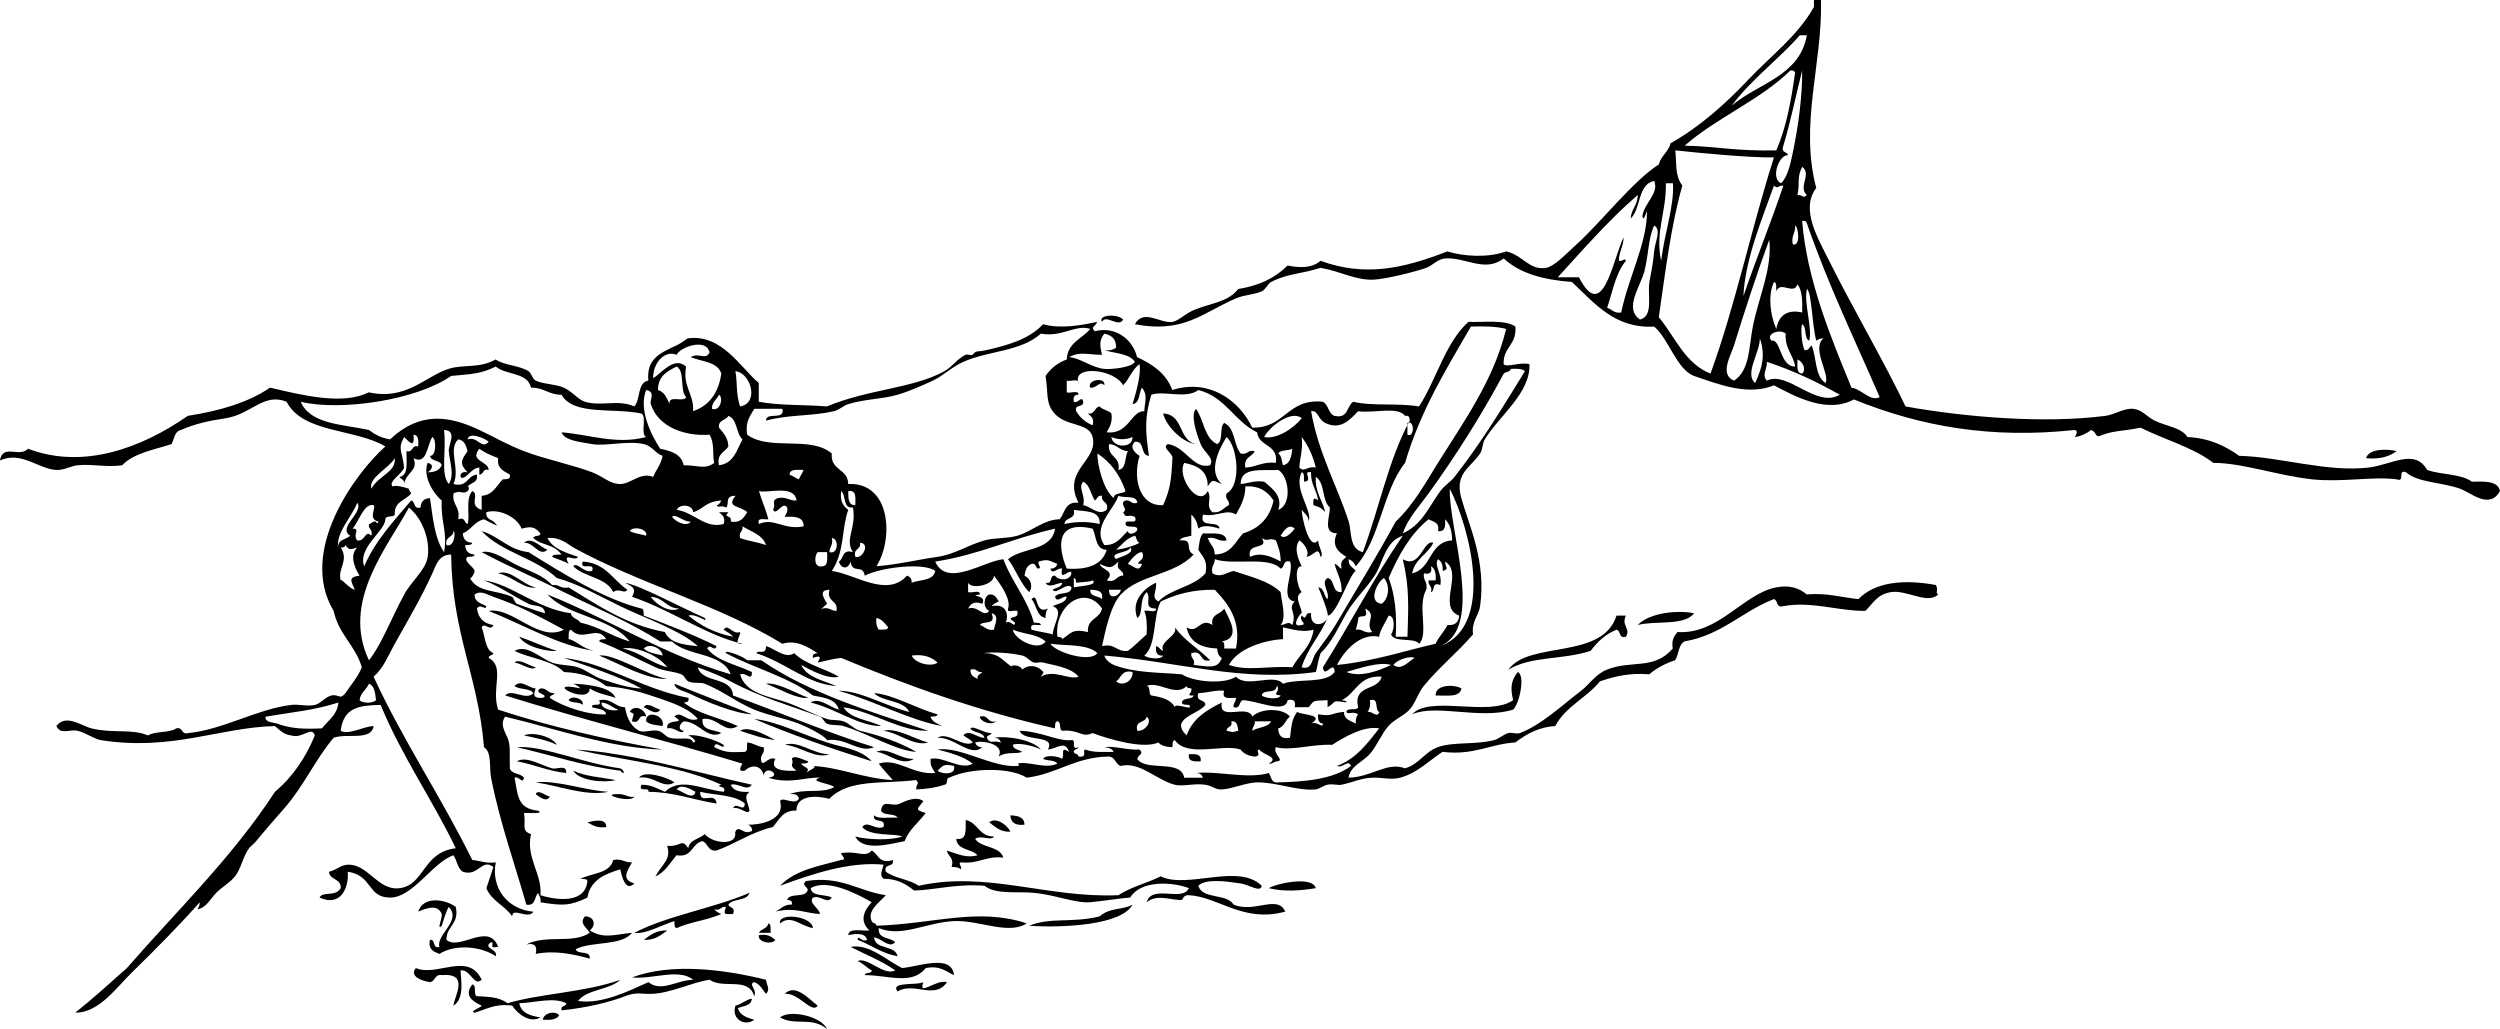 <?xml version="1.0" encoding="UTF-8" standalone="no"?>
<!-- Generator: Adobe Illustrator 13.0.2, SVG Export Plug-In . SVG Version: 6.00 Build 14948)  -->
<svg xmlns:rdf="http://www.w3.org/1999/02/22-rdf-syntax-ns#" xmlns="http://www.w3.org/2000/svg" xmlns:cc="http://web.resource.org/cc/" xmlns:xlink="http://www.w3.org/1999/xlink" xmlns:dc="http://purl.org/dc/elements/1.1/" xmlns:svg="http://www.w3.org/2000/svg" xmlns:inkscape="http://www.inkscape.org/namespaces/inkscape" xmlns:sodipodi="http://sodipodi.sourceforge.net/DTD/sodipodi-0.dtd" xmlns:ns1="http://sozi.baierouge.fr" id="Layer_1" style="enable-background:new 0 0 401.192 165.153" xml:space="preserve" viewBox="0 0 401.192 165.153" version="1.1" y="0px" x="0px">
<g>
	<path style="clip-rule:evenodd;fill-rule:evenodd" d="m177.22 61.838c-0.796-0.831-1.114 0.484-2.262 0.377-0.6-1.296 2.52-1.79 2.26-0.377z"/>
	<path style="clip-rule:evenodd;fill-rule:evenodd" d="m384.6 72.396c-1.147 0.863-2.683 1.339-4.901 1.131 0.45-1.62 3.61-1.482 4.9-1.131z"/>
	<path style="clip-rule:evenodd;fill-rule:evenodd" d="m87.855 88.232c-1.344 1.197-2.225-1.277-3.771-1.131 1.225-1.077 2.725 0.778 3.771 1.131z"/>
	<path style="clip-rule:evenodd;fill-rule:evenodd" d="m165.53 96.151c1.186-1.283 0.423 2.571 2.64 1.508-0.293 0.336-0.405 0.852-0.377 1.509-1.5-0.257-1.41-2.104-2.26-3.017z"/>
	<path style="clip-rule:evenodd;fill-rule:evenodd" d="m271.86 98.413c-1.572 2.073-6.155 1.135-9.05 1.886 2-2.042 6.49-2.401 9.05-1.887z"/>
	<path style="clip-rule:evenodd;fill-rule:evenodd" d="m260.92 98.79c-0.8 1.645 0.842 2.065 0 3.394-1.21 0.331-0.781-0.978-1.508-1.131-1.789 0.725-3.079 1.949-4.147 3.394-4.724 1.515-9.515 0.793-13.197 3.017 3.281-4.692 15.079-1.506 17.345-8.673 0.52 0.003 1.02 0.003 1.52 0.003z"/>
	<path style="clip-rule:evenodd;fill-rule:evenodd" d="m243.58 107.84c1.244 0.619 0.219 5.151-0.754 6.033-5.199 1.656-12.311-0.942-16.214 0.754 2.841-3.133 12.308 0.467 16.214-2.263-0.51-2.07-0.29-3.22 0.75-4.52z"/>
	<path style="clip-rule:evenodd;fill-rule:evenodd" d="m122.92 109.72c1.787-0.271 4.762 1.517 6.787 2.262-1.79 0.28-4.76-1.51-6.79-2.26z"/>
	<path style="clip-rule:evenodd;fill-rule:evenodd" d="m234.53 110.48c-0.251 1.509-2.426 1.094-4.148 1.131-0.1-1.77 2.98-1.83 4.15-1.13z"/>
	<path style="clip-rule:evenodd;fill-rule:evenodd" d="m91.249 112.36c0.387-0.841 2.524-0.298 2.262 0.755-0.482-0.52-1.781-0.23-2.262-0.76z"/>
	<path style="clip-rule:evenodd;fill-rule:evenodd" d="m103.31 113.5c0.526-0.98 1.952 0.275 2.64 0.377-0.62 1.07-2.04-0.19-2.64-0.38z"/>
	<path style="clip-rule:evenodd;fill-rule:evenodd" d="m103.69 115c-1.492-0.486-0.77 1.241-2.262 0.754 0.047-0.943 0.72-1.18-0.377-1.508 0.65-1.25 2.45-0.5 2.64 0.76z"/>
	<path style="clip-rule:evenodd;fill-rule:evenodd" d="m106.33 116.51c-0.985-0.147-2.069-0.194-2.64-0.755-0.19-1.92 3.15-1 2.64 0.75z"/>
	<path style="clip-rule:evenodd;fill-rule:evenodd" d="m157.23 115c1.504-0.373 1.136 1.127 2.64 0.754-0.98 0.79-2.64-0.1-2.64-0.75z"/>
	<path style="clip-rule:evenodd;fill-rule:evenodd" d="m141.77 117.27c2.071-0.556 4.954 1.325 7.165 1.885-2.2 0.68-4.73-1.56-7.17-1.89z"/>
	<path style="clip-rule:evenodd;fill-rule:evenodd" d="m140.64 120.66c1.757-0.866 3.813 1.206 6.033 1.131-2.14 1.25-4.07-0.94-6.03-1.13z"/>
	<path style="clip-rule:evenodd;fill-rule:evenodd" d="m190.79 121.04c1.08-0.074 2.058-0.047 1.885 1.131-1.08 0.07-2.06 0.04-1.89-1.13z"/>
	<path style="clip-rule:evenodd;fill-rule:evenodd" d="m82.953 122.17c1.552-0.908 3.878 0.662 5.656 1.132 0.794 0.209 2.34-0.71 2.263 0.754-2.952-0.31-5.138-1.39-7.919-1.88z"/>
	<path style="clip-rule:evenodd;fill-rule:evenodd" d="m92.002 123.68c1.848 0.917 4.481 1.049 6.787 1.508-1.747 0.48-5.912 0.13-6.787-1.51z"/>
	<path style="clip-rule:evenodd;fill-rule:evenodd" d="m108.22 125.56c-1.794 1.152-3.334-1.18-5.656-0.754 0.73-1.26 4.59-0.07 5.66 0.75z"/>
	<path style="clip-rule:evenodd;fill-rule:evenodd" d="m85.97 125.56c3.327-0.433 7.764 1.283 11.689 1.509-3.668 0.77-8.033-1.01-11.689-1.51z"/>
	<path style="clip-rule:evenodd;fill-rule:evenodd" d="m85.97 127.45c0.319-0.889 1.654 0.313 2.262 0.377-0.525 1.09-1.861-0.11-2.262-0.38z"/>
	<path style="clip-rule:evenodd;fill-rule:evenodd" d="m101.81 127.82c-0.488 1.174-6.179-0.537-2.262-0.377 0.762 0.04 1.672 0.67 2.262 0.38z"/>
	<path style="clip-rule:evenodd;fill-rule:evenodd" d="m162.14 130.84c1.19 0.066 2.249 0.265 2.263 1.508-1.41 0.15-2.21-0.3-2.26-1.51z"/>
	<path style="clip-rule:evenodd;fill-rule:evenodd" d="m94.265 131.97c0.803-0.203 3.112-0.793 3.017 0.754-1.476 0.22-2.19-0.32-3.017-0.75z"/>
	<path style="clip-rule:evenodd;fill-rule:evenodd" d="m158.74 131.97c1.093-0.945 3.007 0.496 3.394 1.509-1.68 0.05-2.43-0.83-3.39-1.51z"/>
	<path style="clip-rule:evenodd;fill-rule:evenodd" d="m143.28 138c0.283 1.288-1.532 0.479-1.131 1.885 1.426 1.088 3.812 1.216 5.279 2.263 10.885-2.44 20.716 2.021 32.05 1.509 1.963-1.306 4.594-1.942 6.787-3.017 4.27 2.078 12.486-2.186 16.214 1.508-0.186 1.165-2.021-0.177-3.394-0.377-2.41-0.352-5.62-0.799-6.787 0.377 0.664 2.228 4.597 1.185 5.656 3.017 3.393 1.429 7.071-1.672 8.295 1.131-6.789 1.841-10.664-2.368-15.459-2.639-0.952-0.055-0.964 0.738-1.131 0.754-1.615 0.151-3.834-1.054-5.656 0.377 0.872-2.933 5.76 0.02 6.787-2.263-2.788-1.047-7.749-1.263-9.427 1.509-1.534 0.104-4.34 0.564-6.41 0.754-2.305 0.211-5.688-1.216-9.049-1.509-2.94-0.256-6.093 0.302-7.918-1.131-4.536-0.368-8.249 0.731-11.312 0.754-1.251-1.011-2.644-1.88-4.902-1.885-0.738-0.705-0.116-1.381 0-2.263-5.427-0.528-11.497 1.508-16.59 3.394 2.483-2.624 6.514-3.211 9.803-4.147 1.335-0.042-0.801-1.247 0.377-1.131 2.134-0.343 3.499 0.822 4.524-0.378 1.11 0.55 1.09 2.21 3.39 1.53z"/>
	<path style="clip-rule:evenodd;fill-rule:evenodd" d="m211.15 142.53c-2.203 0.369-5.031 0.633-7.542 0 1.33-0.8 7.05-1.99 7.54 0z"/>
	<path style="clip-rule:evenodd;fill-rule:evenodd" d="m120.28 143.28c-0.399 1.361-2.669 0.851-3.394 1.886 0.162 0.592 1.186 0.322 0.754 1.508-1.517 0.074-1.544 0.047-1.131-1.131-0.909-0.154-0.82 0.688-1.885 0.377 0.276 0.353 0.686 0.571 1.131 0.754-2.159 0.983-5.022 1.262-7.164 2.263-0.442-0.061-0.318-0.688-0.377-1.131-1.974 0.614-4.741 2.195-6.41 1.885 5.47-2.83 12.69-3.91 18.48-6.42z"/>
	<path style="clip-rule:evenodd;fill-rule:evenodd" d="m123.3 148.18c0.512 0.116 0.312 0.944 0.377 1.508h-1.885c0.33-0.66 1.38-0.62 1.5-1.51z"/>
	<path style="clip-rule:evenodd;fill-rule:evenodd" d="m107.08 149.32c-1.021 0.739-1.947 1.572-3.771 1.509 1.03-0.75 1.95-1.58 3.77-1.51z"/>
	<path style="clip-rule:evenodd;fill-rule:evenodd" d="m121.79 150.07c1.376-0.244 2.008 0.255 2.639 0.755-0.48 0.82-2.9 0.42-2.64-0.75z"/>
	<path style="clip-rule:evenodd;fill-rule:evenodd" d="m131.22 161.38c-0.918 1.427-3.05-2.142-5.279-1.886 1.68-1.78 3.97 0.94 5.28 1.89z"/>
	<path style="clip-rule:evenodd;fill-rule:evenodd" d="m120.66 160.25c-0.088 1.169-1.337 1.177-2.262 1.509 0.331 1.177 1.461 1.555 2.639 1.885-1.402 1.132-3.737-0.019-3.016-2.262 1.04-0.22 1.58-0.94 2.64-1.13z"/>
	<path style="clip-rule:evenodd;fill-rule:evenodd" d="m89.74 162.89c-0.364 0.768-1.448 0.814-2.639 0.754 0.155-1.02 1.793-1.55 2.639-0.75z"/>
	<path style="clip-rule:evenodd;fill-rule:evenodd" d="m132.72 165.15c-2.453-2.082-5.165-0.462-7.541-1.886 1.66-1.33 6.76-0.1 7.54 1.89z"/>
	<path style="clip-rule:evenodd;fill-rule:evenodd" d="m291.09 0h1.131c0.287 10.136-3.488 19.899-0.754 30.165-2.613 3.409 0.281 8.089 2.263 12.066 3.623 7.271 8.75 16.019 12.065 23 9.724 1.731 22.241 2.766 32.051 1.508 1.498-0.192 3.118-1.309 4.524-1.131 1.479 0.187 2.13 1.264 3.394 1.885 1.873 0.921 4.301 1.109 5.279 2.639 3.587 0.183 6.082 1.459 8.295 3.017 6.563 0.158 14.012 2.656 20.738 1.885 3.724-0.427 7.408-3.151 9.427 0.377 2.208 0.809 5.439 0.593 7.164 1.885 2.045-0.034 4.187-0.165 4.524 1.508-1.678 3.033-4.643 0.257-6.41-0.377-2.916-1.046-6.792-0.968-8.672-2.639-1.435-0.555-0.074 1.686-1.509 1.131-3.843-0.502-8.842 0.52-13.574 0-5.581-0.613-11.159-2.638-15.836-2.639-3.277-2.504-7.84-3.724-11.689-5.656-2.643 0.577-3.893 0.406-6.032 1.131-1.415 0.74-0.822-0.356-1.886-0.754-0.727 0.53-1.517 0.996-2.64 1.131 0.262-0.304 0.587-1.033 0-1.131-13.298 1.438-24.629-0.507-35.443-4.902-4.25 2.341-9.408-0.447-12.82-2.263-4.127 1.704-8.811-0.121-12.819-1.508-2.752-0.952-4.149-6.104-6.41-7.918-6.35 0.342-9.562-3.767-13.197-7.164-4.575-0.327-8.411-1.393-10.935-3.771-3.065 2.331-6.088-0.239-9.427 0-1.193 0.085-1.979 1.135-3.017 1.508-1.837 0.66-6.447 1.775-8.295 1.886-3.033 0.182-5.327-1.323-8.673-1.886-2.864 0.951-5.31 0.902-7.918 2.263-0.557 0.29-0.87 1.223-1.508 1.508-1.22 0.545-2.804 0.547-4.148 1.131-5.454 2.37-8.374 5.636-16.213 4.148 1.421-2.546 4.062-0.07 6.033-0.377 0.929-0.145 2.077-1.322 3.394-1.886 2.599-1.112 5.463-1.22 7.165-3.394 3.369-0.527 5.984-1.808 7.918-3.771 2.049 0.422 3.959 0.418 5.278-0.754 7.138 2.601 13.247 1.263 20.361-1.508 2.78 0.869 6.702 1.016 9.427 0 2.667 0.566 3.701 3.096 6.41 2.639 1.335-0.225 3.146-2.175 4.901-3.771 4.022-3.653 9.104-10.228 13.197-12.82 0.349-1.411 1.538-1.981 1.885-3.394 4.729-2.678 8.819-6.342 12.443-10.181 3.57-3.781 7.944-7.037 10.558-11.689 0.01-0.373 0.01-0.75 0.01-1.127zm-2.26 5.656c-3.467 3.95-7.777 7.054-10.936 11.312 4.173-3.62 10.899-4.686 12.066-11.312h-1.13zm-0.76 6.033c-0.083-0.294-0.315-0.438-0.754-0.377-4.897 4.78-11.81 7.546-16.968 12.066 4.825 0.075 8.084 0.902 14.705 0.754 1.57-3.581 2.39-7.91 3.01-12.443zm-1.88 11.689c-0.433 1.186 0.592 0.916 0.754 1.508-1.539-0.032-2.813 3.802-1.131 4.525 1.064-0.982 1.519-3.17 1.885-4.902 0.919-4.34 1.548-9.257 1.509-13.197-1.02 4.015-1.85 8.209-3.02 12.066zm-17.35 0.754c0.278 2.325-0.128 3.85 1.131 5.656-1.828 6.467-2.726 13.865-3.771 21.115 2.632 3.15 4.154 7.409 8.295 9.049 3.999-10.958 6.562-23.352 10.181-34.689-4.04 0.04-11.57-0.677-15.84-1.131zm19.61 7.164c1.029-0.034 0.76 0.628 1.509 0-1.488-1.327 0.87-3.334-0.754-4.525-0.89 1.706-0.34 2.697-0.76 4.525zm-23-2.262c-2.7 0.567-2.068 4.468-3.771 6.033 0.09-1.544 1.144-2.124 1.131-3.771-4.649 4.022-8.678 8.667-12.82 13.197h3.394c3.824 7.507 5.402-2.735 7.164-6.41-0.001 1.507-0.753 2.263-0.754 3.771 0.648 0.148 0.967-0.56 1.131 0-1.621 1.897-2.127 4.911-3.017 7.541 0.789 0.217 1.077 0.935 2.263 0.754 1.089-5.448 4.104-10.978 4.147-16.214-0.195 0.146-0.558 1.832-0.754 0.754 0.27-2.082 2.74-3.675 1.89-5.655zm1.13 12.82c0.448-4.105 2.145-8.877 1.886-12.443h-1.132c0.08 4.781-1.75 7.718-0.76 12.443zm18.1-12.066c-1.922 5.368-4.656 11.933-4.901 17.722 2.046-5.999 4.39-11.698 6.41-17.722-1.03-0.034-0.76 0.628-1.51 0zm12.44 32.427c1.655 0.23 3.053 2.303 4.524 1.508-3.993-9.203-8.302-18.092-11.688-27.902-0.083-0.293-0.316-0.438-0.754-0.377 0.73 9.335 4.62 18.756 7.92 26.771zm-33.18-18.853c-0.642 2.592-3.416 6.116-0.754 7.918 2.223-0.569 1.151-3.932 1.508-6.033 0.26-1.525 0.583-2.844 0.755-4.902 0.125-1.503 1.228-3.534 0-4.148-0.94 2.032-0.88 4.578-1.52 7.165zm23.76-4.148c1.292 0.383 0.898-2.833 0.377-3.017 0.08 1.215-0.67 1.596-0.38 3.017zm-9.43 16.214c-0.474 1.538-2.404 4.681 0 5.656 2.562-1.633 2.389-5.489 3.017-8.672 0.942-4.777 3.147-9.294 2.64-13.951-1.9 5.177-4.05 11.739-5.66 16.967zm6.79-2.639c0.372-2.28 1.894-3.175 4.148-2.639 0.045-1.805 0.024-3.544-0.755-4.525-0.631 1.81-2.741-0.658-3.394 1.131-0.063-0.564 0.135-1.392-0.377-1.508-1.01 2.054-0.6 5.425 0.37 7.541zm5.28 1.885c-0.888-0.369-0.338-2.176-1.131-2.639-0.272 0.547-0.098 3.167 0.377 4.147 0.741 0.113 0.747-0.509 1.131-0.754 0.842 1.924 0.498 5.033 2.263 6.033 0.644-1.594-2.282-5.443-0.377-7.164-0.52-0.016-0.828 0.178-1.132 0.377-0.677-2.405-0.739-7.875-1.508-8.295-0.52 2.26 0.91 6.21 0.38 8.295zm-3.77-1.131c-1.035-0.886-3.343 0.135-2.263 1.131 1.479-0.339 1.323 4.201 3.771 4.148-0.3-1.968-1.69-2.838-1.51-5.279zm-4.91 7.918c1.161-2.491 1.672-4.494 0.755-7.164 0.04 2.247-2.52 5.679-0.76 7.164zm1.89-3.394c0.062 1.164-0.891 2.131 0 3.017 3.301-1.668 7.921 4.501 11.688 2.262-3.61-2.044-7.44-3.874-11.69-5.279zm5.66 1.886c0.716-0.71 0.045-1.959-0.755-2.262 0 0.999-0.22 2.22 0.75 2.262z"/>
	<path style="clip-rule:evenodd;fill-rule:evenodd" d="m180.24 51.28c-0.698 1.393-2.774-0.937-3.394 0.377-0.73-1.149 2.49-1.359 3.39-0.377z"/>
	<path style="clip-rule:evenodd;fill-rule:evenodd" d="m118.02 133.48c0.465-1.146 1.296 0.408 2.262 0 0.923-0.042 0.08-1.247-0.377-1.132 1.854 0.062 6.139-0.608 5.279-3.771 0.314-0.856 2.316 0.751 3.017-0.377-0.091-0.663-0.649-0.859-1.508-0.754 2.559-0.977 5.258-0.037 7.164-1.131-0.396-0.575-4.318-0.912-2.262-1.509-2.159-0.154-4.875 1.09-8.295 0 2.337-0.251-0.4-2.241-0.754-0.377-0.339-1.61-1.889-1.846-3.017-0.754-1.254 0.26-0.607-0.779-0.377-1.132-12.553-3.785-25.636-7.042-38.083-10.935 1.022-1.202 3.346 0.92 4.525-0.377-0.546-0.837-2.245-0.521-3.017-1.131 0.974-1.192 2.363 0.377 3.394 0.377-0.386 1.061-0.428 1.606 1.131 1.508 1.224-0.564-1.705-0.674-0.377-1.508 1.104-0.099 1.159 0.853 2.263 0.754-0.093 0.409-0.75 0.256-0.754 0.754 2.195 1.491 6.41 2.835 9.05 2.64-0.218-0.913-1.424-0.839-2.263-1.131-0.149-0.904 1.717 0.209 1.131-1.132 2.115-0.354 2.425 1.095 4.147 1.132 0.188 1.122 0.661 2.96 2.263 3.771 0.735 0.372 2.004-0.194 3.016 0 0.786 0.15 1.188 0.943 1.885 1.131 1.575 0.424 3.433-0.36 3.771 0.754 0.896-0.11-0.419-1.02-0.754-1.131 1.16-0.269 4.345 0.675 5.656 1.509 0.162 1.058-1.405-0.945-1.508 0.377 1.957 1.051 3.146 0.769 4.901 0.754 0.512-0.117 0.313-0.944 0.377-1.509 1.068 0.063 1.571 0.691 2.639 0.755 0.273 1.153-0.65 1.108-0.377 2.262 0.343 0.912 1.113-0.854 2.262-0.377-1.02 1.811 1.395 2.001 3.394 1.886-1.404-1.015-0.291-0.928-0.754-1.886 0.308-0.763 1.988 0.239 2.639 0.377-0.061 0.442-0.688 0.318-1.131 0.377 0.333 0.665 1.673 0.623 0.754 1.509 0.247-0.335 2.473-1.148 0.754-1.132 4.238 0.051 8.579 2.05 13.197 2.263-0.757-0.877-1.567-1.701-2.262-2.64 3.004-0.987 5.448 1.838 9.049 1.509-0.894-1.542-0.637-1.148-0.754-2.263 1.964-0.53 4.921 1.916 6.787 0.754-1.479-1.16-3.55-1.729-5.656-2.262 3.655-0.551 8.917 2.967 12.82 2.639 0.431-0.036 0.207-0.406 0-0.377 1.774-0.472 4.456 0.949 6.41 0-0.381-0.624-1.602-0.409-2.263-0.754 0.324-0.778 2.625-0.397 3.017 0 0.473-0.598-0.394-2.143 1.131-1.131-0.641-1.925-1.971-0.499-3.394-0.377 1.351-2.477-4.008-1.184-4.525-3.017 3.635 0.147 6.093 1.732 8.295 1.508 0.904-0.149-0.209 1.718 1.131 1.132-0.093 0.409-0.75 0.256-0.754 0.754 0.093 0.409 0.75 0.256 0.754 0.754 1.621 0.179 0.482-1.015 1.131-1.131 1.132 0.502 2.885 0.383 4.525 0.377-0.248-0.506-0.806-0.702-1.508-0.754 1.489-0.266 3.686 0.502 5.656 0.377 0.757 0.769-0.167 0.739-0.377 1.508 1.427 2.093 7.042-0.003 7.542 3.017h3.016c-0.165-0.464-0.482-0.774-1.131-0.754 3.356-0.384 8.326 1.007 11.688 0 0.379 0.501 0.357 1.403 1.131 1.508 4.813-0.088 9.263-0.54 12.066-2.64-0.465-1.145-1.297 0.409-2.263 0 3.11-1.162 4.907-3.639 6.787-6.032-2.362-0.472-5.645 1.39-7.541 2.64-3.2-0.154-6.561 1.018-9.05 0.377-0.478 1.149 1.289 1.92 0.377 2.262-0.676-0.048-0.795 0.462-1.508 0.377 1.845-1.031-0.967-1.39-1.508-2.262-0.786 0.11 0.56 1.02-0.754 1.131-1.023-0.108-1.777-0.485-2.262-1.131-2.801-0.976-8.507 1.368-10.558-1.509-0.442 0.062-0.318 0.688-0.377 1.132-0.965-0.04-1.797-0.214-2.262-0.755-2.385 1.098-7.846-0.496-10.558-1.508-1.792 0.827-2.062-0.615-4.902-0.377-0.522-0.231-0.057-1.452-0.754-1.509-0.442 0.062-0.318 0.688-0.377 1.132-12.406-2.802-23.578-6.839-34.312-11.312-1.36 0.148-2.528 0.488-3.771 0.755 0.594-0.998 0.42-1.172-0.754-0.755-0.139-0.641 0.294-0.711 0.754-0.754-1.552-1-3.467-2.216-5.656-1.508-10.121-6.231-23.034-9.646-33.559-15.46-0.644-0.355-2.116-1.763-4.147-1.508 0.881 1.758 2.956 2.323 4.902 3.017-0.449 0.87-2.555-0.963-1.508 1.131-0.75-0.507-1.795-0.719-2.64-1.131 0.117-0.512 0.944-0.313 1.508-0.377-1.399-1.821-2.991-1.308-4.524-2.64 0.085-0.543 1.125-0.132 1.131-0.754-0.857-1.021-1.457-1.178-3.016-0.755-0.714-1.874-3.661-3.276-5.656-2.639-0.159 1.291 1.129 1.133 1.508 1.885 0.919 0.756-1.399-0.535-1.885-0.754-1.539 0.347-2.065 1.705-3.394 2.263 0.046 0.959 0.549 1.462 1.508 1.508-0.061 0.442-0.688 0.318-1.131 0.377 0.046 0.96 0.549 1.462 1.508 1.509-0.061 0.441-0.688 0.317-1.131 0.377-0.842 0.669 1.078 1.621 1.131 2.262 0.031 0.368-0.622 1.37-0.754 1.132 1.313 2.366 3.934 1.827 6.787 3.017 0.13 0.054 0.492 1.044 0.754 1.131 1.498 0.499 2.927 1.084 4.525 1.508-0.154-1.459-1.735-1.058-2.64-1.508-2.375-1.182-4.675-2.827-7.164-3.771 4.343 0.561 8.493 4.577 13.951 5.278 0.12 0.886 1.167 0.845 1.508 1.509 3.012 0.633 5.075 2.215 7.918 3.017-3.01-3.903-9.875-3.952-13.197-7.542 10.048 4.029 18.537 9.618 29.411 12.82-1.335-3.566-6.96-2.844-9.426-5.278h-1.885c-4.853-3.11-10.334-5.368-15.459-7.919-4.466-2.222-8.779-4.061-13.197-6.41 1.78-0.45 4.165 1.408 6.033 2.263 1.858 0.85 3.906 1.504 5.279 3.017 1.19-0.185 1.332 0.68 2.64 0.377 4.69 2.852 9.114 5.969 15.459 7.164 0.76 1.754 2.968 2.06 5.279 2.263-2.72-2.502-8.265-4.402-12.443-6.41-3.433-1.649-6.568-3.53-10.181-4.524-3.361-3.176-8.938-4.135-12.066-7.541 2.797 0.847 4.272 3.018 7.541 3.393 5.411 3.389 12.072 7.535 18.099 9.05 0.442 0.061 0.318 0.688 0.377 1.131 3.989 1.541 8.004 3.057 11.689 4.902-0.37 1.057-1.006-0.548-1.508 0.377 1.599 2.046 4.708 2.581 7.164 3.771 0.055 1.665-0.923-0.035-1.885 0.377 0.831 3.11 4.825 3.563 7.541 4.525 2.152 0.761 4.342 1.949 6.41 2.639 0.807 0.27 1.72 0.074 2.64 0.377 0.829 0.273 1.8 1.307 2.639 1.509 3.255 0.785 6.358 1.839 9.049 3.394-3.158-0.164-7.444-2.827-11.688-4.147-0.785-0.245-1.914-0.055-2.64-0.378-0.485-0.215-0.638-0.949-1.131-1.131-4.883-1.797-9.698-3.144-14.329-5.655-1.478-0.803-3.09-1.46-5.279-2.263 0.728 2.666 5.418 1.369 5.656 4.524 7.568 2.739 14.797 5.815 22.624 8.296-2.421 1.031-4.437-1.591-7.541-1.132-0.408-0.764-3.287-2.159-4.524-2.64-2.328-0.902-4.778-1.285-7.165-2.262-2.696-1.104-5.152-3.039-7.918-4.147-0.738-0.296-1.793 0.023-2.64-0.377-0.502-0.238-0.624-0.934-1.131-1.132-1.441-0.562-2.648-0.445-4.147-1.131-2.594-1.188-6.239-3.104-9.049-4.147 0.061-0.442 0.688-0.318 1.131-0.377-1.467-2.359-3.746 0.57-5.656-1.509-0.512 0.117-0.312 0.944-0.377 1.509 1.121 0.151 2.203 1.546 4.147 1.885-5.562-0.724-11.554-4.281-16.968-6.41 3.906-0.656 7.934 5.069 12.066 3.017-3.341-1.81-7.098-3.854-11.312-5.278-1.044-0.354-1.975-1.103-3.017-0.378-0.027 1.284 1.109 1.405 1.885 1.886-0.105 0.792-1.007-0.546-1.508 0.377 0.223 1.537 1.102 2.417 2.64 2.64-0.461 1.149-1.439-0.552-1.885 0.377 0.593 1.418 0.494 3.528 1.885 4.147-0.093 0.41-0.75 0.256-0.754 0.754 2.672 1.456 0.373 4.832 1.508 8.296 8.223 2.712 17.128 4.741 26.395 6.41-8.448-0.226-17.233-3.38-25.263-5.279-0.85 1.178-0.114 2.247 0.377 3.394 0.542 1.265 0.292 2.49 0.377 4.902 0.267 0.99 1.77 0.744 2.263 1.508-0.248 1.129-0.806-0.36-1.508 0 0.534 2.569 0.343 4.978 3.771 5.279 1.153 0.583-1.635 0.332-2.262 0.377 0.368 1.966-0.508 2.833 1.131 3.394-0.87 3.769 1.834 6.422 1.508 9.804 2.944 0.904 7.215 1.237 7.542-2.263-0.061-0.442-0.688-0.318-1.131-0.377 1.838-0.928 4.722-0.809 5.279-3.017 1.421-0.29 1.802 0.46 3.017 0.377-0.754 1.34-1.8 2.769 0.377 3.394-1.448 1.423-2.037-1.212-2.262-2.263-2.533 0.735-4.803 1.733-5.279 4.525-2.75 1.332-3.955 1.34-7.542 0.754 0.16-0.788-0.258-0.999-0.377-1.509-0.611 0.646-0.351 2.164-1.885 1.886-1.713-6.081-4.236-13.098-5.656-20.361-0.323-1.653 0.15-4.096-1.131-4.901-0.964-11.525-5.125-18.186-5.279-30.919-1.943 0.044-2.312 1.441-3.017 3.017-1.608 3.596-3.931 7.565-6.033 11.312-1.076 1.916-1.738 3.812-3.394 5.278 4.767 10.316 10.857 19.308 15.836 29.411 1.277 0.105 2.165 0.6 3.771 0.377-0.808 4.119 1.907 7.573 6.033 7.918-0.788 1.354-3.395-0.825-3.394 0.755-1.154-1.737-3.325-2.457-4.148-4.525 0.37-1.138 0.77-2.246 1.131-3.394-1.871-1.477-2.405 1.604-4.902 0.754-0.867-0.516-0.936-1.828-1.508-2.639-3.225 1.007-6.514 6.816-10.181 6.787-3.698-0.03-2.79-3.589-6.787-4.148 0.208 2.465-1.046 5.715-4.524 4.148 0.491-1.072 2.558-0.066 3.394-1.509 0.109-1.618-1.777-1.239-1.885-2.64 1.11-0.201 1.85-1.085 3.016-1.131 3.285-0.13 4.794 4.188 8.295 3.771 4.08-0.487 3.652-5.763 9.049-6.41-3.805-7.884-8.647-14.73-12.066-23-3.48 0.065-5.946 0.405-6.41 4.147 1.258 0.74 3.577-0.686 5.279-0.754-0.324 2.441-4.432 1.099-6.41 1.885-2.925 3.432-4.784 7.747-7.918 11.312-1.327 1.51-2.988 3.405-4.524 5.279-0.414 0.505-0.896 0.809-1.131 1.131-1.012 1.388-1.229 3.204-2.262 4.525-0.73 0.934-2.167 1.767-3.017 2.639-0.944 0.969-1.589 2.398-3.017 2.64 0.2-0.303 0.394-0.612 0.377-1.131-3.217 3.642-6.994 7.463-10.935 11.312-2.412 2.355-5.246 6.447-9.049 6.41 2.869-2.284 5.566-4.74 8.295-7.164 8.07-9.274 16.922-17.768 23.755-28.279 2.805-2.349 4.896-5.411 6.41-9.05-0.538-1.602-1.96 0.576-3.771 0-1.243-0.14-1.884-0.881-2.639-1.508-8.809 0.203-16.567 4.052-27.903 2.262-1.157-0.183-2.379-1.185-3.771-1.508-1.245-0.289-2.687 0.725-3.394-0.754 1.507-2.016 4.022-0.029 5.656 0.377 3.41 0.847 6.435 0.005 9.05 1.131 1.146-0.739 3.41-0.36 4.524-1.131 1.161-0.281 0.725 1.035 1.885 0.754 5.639-0.542 11.163-3.898 16.591-4.524 1.308-0.151 2.497 0.275 3.771 0 0.935-0.202 1.666-1.283 2.64-1.509 1.228-0.284 1.331 0.774 2.262-0.377 0.906-1.356 1.98-2.545 2.64-4.147-1.019-3.506-3.736-5.313-4.525-9.05-5.776-9.624 3.556-22.191 8.295-26.394-4.791-2.876-13.234-2.099-15.836-7.164-3.661-1.533-5.635 1.998-9.804 2.639-2.691 0.415-4.87 0.866-7.164 1.886-1.048 0.208-1.056 1.458-1.508 2.262-2.85 0.921-6.086 1.455-7.918 3.394-2.646 0.371-4.827-0.253-7.164 0-1.074 0.116-2.231 0.816-3.394 0.754-2.976-0.172-5.593-3.082-9.071-1.523 0.519-2.764 3.072-0.383 4.525-1.885 8.811 3.372 18.173-0.074 25.64-5.279 5.115-0.792 9.684-2.131 13.197-4.524 5.431 1.284 11.721 2.814 15.836 0.754 6.039 1.339 9.081-2.585 12.82-3.771 2.447-0.775 4.897-0.006 7.541-1.508 1.448 0.995 3.631 0.886 5.279 1.885 0.407 0.247 0.665 1.29 1.131 1.508 1.303 0.612 3.122 0.518 4.525 1.131 1.337 0.584 2.302 1.933 3.394 2.262 2.668 0.804 5.322-0.421 7.918 0.754 1.046-1.09 0.442-3.831 2.262-4.147-0.306-3.481 1.789-4.372 4.525-5.656 1.052-0.494 1.608-1.096 1.885-1.131 5.426-0.702 8.518 4.885 11.312 7.164v3.017c3.263 0.633 7.338 0.455 10.935 0.754 6.745-2.816 13.815-2.863 18.853-5.656 1.265-0.701 1.892-1.847 3.394-2.639 0.208-0.11 0.982 0.169 1.131 0 0.701-0.797 0.478-0.347 2.262-0.754 3.19-0.729 6.804-1.692 9.049-4.147 2.719 0.791 6.163 0.173 8.672-0.377-0.21 0.769-1.134 0.739-0.377 1.508 3.297-0.853 6.07 1.252 6.787 4.148 2.493 1.152 4.672 2.618 5.656 5.279 5.977-1.873 10.778 1.713 12.82 6.033 5.301 0.148 5.591-4.716 11.312-4.147 0.958 0.425 0.871 1.894 1.886 2.262 2.269 0.509 1.938-1.581 3.017-2.262 3.037 0.75 6.905 0.157 10.558 0.754 2.822-4.341 4.171-10.157 7.918-13.574 2.672 0.093 5.914-0.384 7.541 0.754 0.282 2.922-1.993 3.285-1.885 6.033 0.513 0.609 2.605-0.389 4.147 0 0.196 4.625-4.873 8.318-7.164 12.066-0.396 0.646-0.333 1.638-0.754 2.263-1.572 2.333-4.133 3.197-3.017 7.164 1.294 4.604 4.013 10.085 3.017 17.345-0.203 1.477-1.432 2.485-1.132 4.524-2.487 2.905-5.562 5.383-7.918 8.296-0.939 1.161-1.338 2.77-2.263 3.771-0.968 1.048-2.375 1.505-3.394 2.64-1.162 1.295-1.81 3.169-3.017 4.524-1.095 1.229-3.069 1.852-3.394 3.771 3.754-0.093 6.178-2.596 9.05-1.508 2.181-0.558 3.219-2.659 5.279-3.394 2.527-0.902 6.022-0.344 9.049-1.132 0.766-0.199 1.539-0.937 2.263-1.131 0.567-0.152 1.341 0.211 1.885 0 3.459-1.341 6.658-4.381 9.804-6.787 1.32-1.009 2.291-2.651 4.147-3.394 3.969-1.585 7.568 0.119 10.559-3.394-0.245-1.376 0.254-2.009 0.754-2.64 6.578 0.448 10.521-6.114 15.836-7.164 1.992-0.393 3.624 0.032 4.902 1.131 3.29-0.273 5.557 0.477 8.295 0.755 2.738-2.809 7.376-3.191 12.443-2.263 0.48 0.943-0.192 1.181 0.377 1.508-1.676 1.672-5.053-0.757-7.541-0.377-2.232 0.341-2.838 1.697-4.147 3.017-4.33 0.061-8.634-1.602-13.197-0.754-1.211 0.331-0.782-0.978-1.509-1.131-5.075 1.962-8.329 5.748-14.328 6.787-0.998 0.51-0.902 2.113-1.508 3.017-1.606 0.53-2.993 1.28-4.148 2.262-3.287-0.271-5.662 0.37-7.918 1.132-2.129 2.646-5.528 4.023-7.164 7.164-2.472 0.161-4.43 1.122-6.41 2.639-4.14 0.26-6.678 2.121-11.688 1.509-2.292 1.506-4.051 3.399-6.787 4.147-1.474 0.403-2.932-0.074-4.524 0-1.858 0.087-3.092 0.764-4.902 1.131-0.597 0.121-1.46-0.193-2.263 0-0.625 0.151-1.417 0.715-1.885 0.755-2.919 0.245-5.957-1.057-9.05-1.132-2.1-0.051-4.062 1.026-6.033 1.132-1.059 0.056-1.323-0.546-2.639-0.755-1.682-0.266-3.684 0.332-4.902 0-3.007-0.818-5.583-3.759-8.672-3.017-0.854-0.277-0.825-1.437-1.886-1.508-5.452 0.078-8.273 2.787-13.197 3.394-2.457-1.632-8.798-1.69-12.443 0-0.543 0.085-0.132 1.125-0.754 1.131-1.305 0.455-2.83 0.69-4.525 0.755-0.034-1.029 0.628-0.76 0-1.509-5.207 0.667-10.803-0.254-13.951 3.017-2.049-0.568-5.254-0.643-5.279 1.886-2.218-0.082-2.762 1.511-3.771 2.639-3.458 0.815-5.91 2.637-9.049 3.771-1.418 0.162-1.334-1.179-2.263-1.508-1.763 0.373-1.564 2.709-4.147 2.263-1.041 1.221-1.81 2.714-3.394 3.394 1.065-1.984 2.603-2.726 1.885-4.902 2.324 0.188 2.284-1.287 3.394 0.377 0.214-1.42 1.815-1.453 2.64-2.262 1.23 1.53 5.33 1.98 4.87-0.37zm-10.94-26.4c-1.319-1.828-4.876-3.413-7.164-3.017 2.814 0.6 4.494 2.31 7.164 3.02zm-0.75-1.88c-0.041-1.112-2.111-2.133-3.017-1.131 0.69 0.7 1.91 0.86 3.02 1.13zm60.71-51.657c-3.268 2.908-8.35 2.708-12.443 4.524-1.894 0.841-3.252 2.257-4.902 3.017-1.783 0.821-3.723 1.688-5.656 2.262-2.452 0.729-5.13 0.649-7.918 1.508-0.798 0.246-1.453 0.942-2.262 1.131-3.492 0.816-7.183 0.514-10.935 1.508 0.018-1.491 3.08 0.063 2.64-1.885h-4.525c-0.619 1.14-1.491 2.027-1.131 4.147 3.552 2.673 10.147 0.095 13.574 3.017-0.254 2.768 2.614 2.413 2.639 4.902 6.923-0.317 7.264 8.94 4.525 13.197 3.483-0.279 6.56-1.052 9.803-1.508 2.716-0.382 4.925-1.912 7.542-2.64 1.686-0.469 3.577-0.255 5.279-0.754 2.361-0.693 4.188-2.593 6.787-2.64 0.851-1.035 0.856-2.914 3.017-2.64-2.704-5.306 3.228-6.691 2.262-10.558-0.628-2.515-4.544-1.501-6.41-4.147-1.099-1.559-0.706-2.861-1.131-5.656 0.806-1.206 1.925-2.097 3.393-2.64 0.142-2.75 2.472-3.31 3.771-4.902-2.27-0.796-4.57 1.387-7.91 0.757zm41.85 53.537c1.717 0.512 1.63-1.388 2.263-2.263 1.265-1.748 2.381-3.172 3.394-4.901 3.175-5.426 6.514-10.819 9.427-16.214 2.916-2.735 4.825-6.285 6.787-9.426 4.067-6.514 8.991-13.318 10.935-21.493-1.594-0.417-3.588-0.435-5.656-0.377-3.954 6.855-8.104 13.514-10.558 21.87-3.628 4.542-3.994 12.344-7.918 16.59-0.211-0.543-0.588-0.92-1.132-1.131-0.094 1.1 0.711 1.301 1.132 1.885-0.969 0.472-3.168 7.281-4.525 7.164 0.35 0.03-1.333-4.339-1.508-4.524 1.041 0.09 0.86 1.402 1.508 1.886 0.362-1.271-1.154-2.576 0-3.394 1.278 0.23 0.605 2.411 2.263 2.262 0.066-1.951-0.772-2.997-1.131-4.524 0.538 0.091 0.636 0.621 1.131 0.754-0.322-1.202 0.328-1.431 0.754-1.885-0.892-0.543-2.556-1.55-1.508-3.771-2.304-0.044-1.16-2.545-1.131-4.148-1.312-1.077-0.754-4.023-2.263-4.902-0.139 2.526 1.077 3.699 1.508 5.656-0.837-0.938-1.021-0.77-1.885-1.131-0.105-1.1 0.091-1.296 0.754-0.754-0.214-1.672-1.222-2.549-1.131-4.524-1.581-0.284 0.512 1.44-1.132 1.508-0.063-0.564 0.135-1.392-0.377-1.508-1.37 2.708 1.739 5.991 1.132 7.918-0.043-0.963-0.691-1.32-1.132-1.885-0.03 0.851 1.139 6.775 2.64 4.902-0.033 0.822 1.032 2.438 0.377 2.64-0.39-1.882-0.965-0.179-2.263 0 0.604-0.714-0.337-2.171-1.131-2.64-0.947 1.223-0.111 3.183 0.377 4.147-1.247-0.108-0.822 3.231 0 4.147-1.378 0.78 0.019 2.33 0 3.394 0.006-0.336-2.05 2.46 0 1.886 0.973-0.091-0.518-0.648 0-1.509 0.992 0.98 0.297-0.608 1.509-0.377-0.195 2.316 2.003 2.085 2.639 0.755-1.19 2.841-3.2 4.851-4.16 7.911zm-32.05-50.143c-2.249 0.014-3.549-0.592-5.279 0.377 1.715 0.09 3.701 1.713 5.656 1.885 1.237 0.109 4.424-0.246 4.902-1.131-0.89-1.372-3.199-1.326-4.902-1.885 0.875 0.12 1.448-0.061 1.885-0.377 0.042-1.425-0.738-2.027-1.885-2.262-0.84 1.04-0.72 1.914-0.38 3.393zm-68.25 0c-1.938-0.812-3.841 1.35-3.771 3.771 1.452-0.969 3.441-3.563 5.279-1.885-0.575 3.34 1.273 4.256 1.131 7.164 2.612-0.907 4.084-2.954 4.524-6.033-0.594-1.919-3.125-1.902-4.902-2.639 1.263-0.828 2.408 0.571 3.017-0.754-0.52-2.42-4.81-0.804-5.28 0.376zm71.65 4.901c-1.413-2.654-8.251-3.31-7.164-0.377 0.063-0.817-1.337-0.171-1.886-0.377v1.885c0.548 0.206 1.949-0.44 1.886 0.377-0.677-0.048-0.883 0.375-0.754 1.131 0.702 0.36 1.26-1.129 1.508 0 0.112 0.992-1.463 0.297-1.131 1.508 0.617 1.018 1.474 1.794 2.64 2.262 0.322-1.202-0.329-1.431-0.754-1.885 1.184 0.178 0.997-1.015 1.886-1.131 0.446 0.56 1.424 0.587 1.885 1.131 0.219 1.476-0.325 2.189-0.754 3.017 3.568 0.399 3.906-3.494 6.033-3.394 0.083-1.662 0.59-2.597-0.377-3.771-0.537 0.846-0.281 2.484-1.508 2.639 0.718-2.375 1.349-4.74 1.131-6.41-1.22 0.814-1.64 2.411-2.66 3.395zm-90.123 1.508c-2.046 0.035-2.826-1.195-4.902-1.131-0.513-2.503-4.041-1.992-5.656-3.394-2.458 1.242-4.202 1.214-7.164 1.508-5.558 3.889-17.728 5.684-24.132 4.147 1.529 3.624 6.701 3.605 10.935 4.525 0.924 0.709 1.989 1.279 3.394 1.508 4.916-4.613 9.635-3.718 14.329-1.508 2.947 1.388 4.12 2.208 7.164 3.394 3.161 1.231 7.93 2.234 10.935 3.394 1.86 0.718 2.862 1.892 4.525 1.885 1.73-0.008 3.233-1.991 5.279-1.131 0.448-1.186 1.273-1.995 1.508-3.394-1.057-0.292-1.66-1.57-3.017-1.885-2.553-0.593-6.21 0.396-8.295 0-1.729-0.328-4.412-0.507-4.902-1.885 4.303 0.306 8.734 2.035 13.574 0.754-0.985-0.522 0.184-3.2-0.754-3.771-4.323-0.958-10.941 0.382-12.823-3.016zm15.463-0.754c1.098 0.285 1.423 1.343 1.885 2.262-0.307-1.564 2.325-0.189 2.64-1.131-1.055-1.082-0.146-4.126-1.508-4.901-1.52 0.735-3 1.524-3.01 3.77zm136.87-3.393c-0.099 0.53-0.827 0.43-1.131 0.754-3.698 6.912-7.81 13.347-12.066 19.23-1.481 2.048-3.289 3.952-4.147 6.41 3.168-1.401 4.306-4.477 6.033-6.788 0.661-0.885 1.621-1.446 2.262-2.262 4.327-5.511 7.755-11.193 11.312-16.968-0.43-0.433-1.32-0.426-2.25-0.376zm-123.68 6.032c3.169-0.577 1.677-5.432-0.754-5.656 0.33 1.668 0.06 3.607 0.75 5.656zm-12.82 6.788c1.792 0.345 3.397 0.876 3.771 2.64 2.232-0.013 3.428 0.744 4.902-0.377-0.352-1.222 0.122-3.054-0.754-4.525-3.825 0.291-8.229-1.138-9.426-4.902-0.231-0.727 0.841-1.965-0.754-2.262-1.2 3.026 0.67 6.988 2.26 9.426zm95.78-2.64c-3.648-1.756-5.087-5.722-9.426-6.787-1.946 1.496-5.494 0.034-7.542 0.754-1.072 3.47-0.993 5.739-0.377 9.804-1.443-0.065-0.592-2.424-2.262-2.262-0.967 0.961 0.084 1.829 0.754 2.262-1.118 3.511-0.084 8.125 3.771 7.918 1.21-2.643 1.298-4.115 1.508-7.542 0.063-0.853-1.813-1.658-0.754-2.262 2.839 0.355 4.089 4.136 6.787 3.394 0.742-1.158-0.938-1.97-1.508-3.394-0.75-1.874-1.643-4.652-0.754-5.656 1.279 1.737 1.32 4.712 3.394 5.656 1.054-0.454 0.308-2.708 1.131-3.394 1.762 0.752 1.504 3.523 2.64 4.902 1.153 0.273 1.109-0.65 2.262-0.377-0.427 0.956-1.818 0.947-1.508 2.639 1.81-0.076 2.762-1.009 4.902-0.754 0.43-3.066-2.74-2.533-3.01-4.901zm-87.48-3.77c1.388 0.478 1.852-1.879 1.131-2.263-0.34 0.797-1.15 1.115-1.13 2.263zm111.61 4.147c1.159 0.577 1.159-2.462 0-1.885v1.885zm0.38-2.262c-0.042-0.46-0.112-0.893-0.754-0.754-1.166-1.599-5.164-0.366-7.541-0.754-1.456 1.573-2.935 3.028-5.279 1.885-1.157-0.565-1.179-2.114-2.262-1.885 1.115 6.616 4.266 12.175 6.032 17.722 0.5 1.567 0.039 4.353 2.263 4.901 2.61-6.938 4.15-14.95 7.54-21.115zm-23.38 2.639c2.023 0.428 4.789-1.432 6.033-3.017-1.59-1.381-5.12 1.261-6.03 3.017zm-87.48-1.508c0.674 0.835 1.45 1.567 1.508 3.017-0.559 0.949-1.896 1.121-1.508 3.017 2.367-0.272 2.843-2.436 3.771-4.148-1.061-0.95-0.785-3.236-2.262-3.771-0.38 0.752-1.67 0.595-1.51 1.885zm-40.345 9.427c0.116-0.12 0.409 0.424 0 0.754-0.798 0.645-1.024-0.264-2.263 0.377-0.268 1.902 1.16 2.108 0.754 4.147 1.186-0.432 0.916 0.592 1.508 0.754 0.455-1.172-0.411-3.951 0.754-5.279 1.262 0.546-0.711 2.305 1.508 3.017v-2.262c1.889-0.123 2.365-1.657 3.394-2.64 0.592-0.036 1.307 0.051 1.131-0.754-0.938-0.57-2.09-0.926-1.885-2.64-1.576-0.635-2.086-0.874-3.016-1.508-1.647 2.016 1.421 1.923 1.508 3.394-1.028-0.274-0.759 0.75-1.508 0.754v-1.131c-1.301-0.025-2.273 2.226-3.017 1.508-0.049-0.677 0.375-0.882 1.131-0.754-1.35-1.383-1.028-1.912 0-3.394-0.236-0.896-0.507-1.755-1.508-1.886-1.7 1.676 0.378 4.65-0.754 7.165 2.34 0.58 2.145-1.375 3.771-1.508 0.151 1.352-0.863 1.221-1.508 1.886zm-3.016-5.656c-0.077-1.057 1.429-3.306-0.754-3.394 0.389 3.453-0.613 7.033 0.754 8.672 0.972-1.516 0.129-3.486 0-5.278zm-1.132 2.262c-0.255-0.875-1.712-0.55-1.885-1.508 1.014 0.104 1.075-2.656 0.377-3.017-0.87 1.299-0.835 4.545-3.016 3.394 0.826 2.046-1.217 2.237-1.508 4.148 0.113-0.742-0.509-0.748-0.754-1.131 1.509-0.251 1.094-2.425 1.131-4.147 1.161 0.281 0.725-1.035 1.885-0.754 0.056-0.935 0.07-1.83-0.754-1.885 0.227 2.44-0.817 0.985-1.508 0.377-1.116 1.948-0.263 2.292 0 4.902-0.338 1.061-2.562 2.193-1.885 3.017 0.559-0.194 1.557 0.004 2.639 0.377-0.001 0.378 0.305 0.449 0.377 0.754-0.88 1.131-2.763 1.259-2.639 3.394-0.231 0.522-1.452 0.057-1.508 0.754-0.014 1.879-4.49 4.552-3.394 7.541 1.831-4.202 4.78-7.285 7.541-10.558 0.727 0.153 0.298 1.462 1.508 1.131 0.046-0.959 0.549-1.462 1.508-1.508 0.469 3.176 0.752 6.537 2.262 8.672 0.584-3.402-0.531-4.607-0.377-8.295-1.391-1.129-3.084-3.946-2.262-6.033 1.178 0.257 0.634 1.148 0 1.508 1.149 0.017 1.92-0.344 2.262-1.133zm4.148-4.148c1.607-0.577 2.257 1.731 3.393 0.377-0.662-0.571-3.179-1.654-3.393-0.377zm102.94 0.755c-0.291 2.176 1.897 1.873 1.508 4.147 1.312-0.197 0.987-2.03 1.508-3.016-1.33-0.052-1.69-1.079-3.02-1.131zm3.77-1.132c-1.066 0.465-2.328 0.465-3.394 0 0.17 1.74 3.44 1.918 3.39 0zm14.33 7.542c-1.384-0.532-1.445-0.927-2.262 0.377 0.017-2.53-1.674-3.354-3.771-3.771-1.277 2.256 2.355 7.332 3.771 4.524 0.76 1.178-0.432 2.354 0.754 3.394 1.424 0.167 1.77-0.744 2.64-1.131 0.154-0.909-0.689-0.82-0.377-1.885 2.462-1.284 1.763-7.581 0-9.05-1.14 1.842-3.09 5.532-0.75 7.542zm12.44-2.64c0.815 0.85 1.286-0.312 2.64 0-0.466-1.922-1.223-3.554-2.263-4.902 0.23 1.986-0.28 3.24-0.38 4.902zm-3.39-2.262c0.561 0.319 0.546 1.214 0.754 1.885 1.182-0.202 1.359-1.407 1.509-2.64-0.66 0.345-1.88 0.13-2.26 0.755zm-26.39 7.164c0.038-0.967 1.405-0.606 1.885-1.131-0.906-2.613-2.381-4.657-4.525-6.033 0.01 1.81 0.93 5.786 2.63 7.164zm-119.15-1.508c1.261-2.207 3.972-2.627 3.771-4.902-0.975 1.672-4.226 3.056-3.771 4.902zm67.114-2.262c0.558 0.196 0.95 0.558 1.508 0.754 0.196-0.558 0.558-0.95 0.754-1.508-0.99 0.005-2.22-0.21-2.26 0.754zm72.4 1.508c1.276-0.106 2.165-0.6 3.771-0.377 1.357 1.102 3.003 2.379 2.262 4.525 2.288-0.843 1.711-5.454 0-6.41-2.62 0.141-6.05-0.517-6.03 2.262zm-25.27 3.393c1.253 0.201 2.46 1.789 3.771 0.754 0.403-1.409-0.936-1.075-0.754-2.262-0.741-0.113-0.748 0.509-1.131 0.754-0.689-0.945-0.785-2.483-1.885-3.017-0.91 1.023 0.42 2.095 0 3.771zm6.04 14.328c-1.721 1.89-2.521 6.055-3.017 8.296 2.15-0.517 2.279 0.989 4.147 0.754 1.106-0.778 1.991-1.78 3.017-2.64 0.074-1.456 0.014-2.778-0.377-3.771 0.548-0.206 1.949 0.44 1.885-0.377-2.188-0.038-0.66-1.551-1.508-2.64-1.259 1.159-0.491 3.569-1.508 4.148-1.054-2.684 1.074-4.782 3.017-5.656 0.139 1.494-0.884 2.305 0.377 3.017 1.96-2.062 5.689-2.354 7.542-4.524 0.451-2.086-0.525-2.743-1.131-3.771 0.146-0.984 0.193-2.068 0.754-2.639 1.55 0.083 3.573-0.306 3.771 1.131-1.398 0.268-1.619-0.645-3.017-0.377 0.592 1.473 0.992 1.176 1.131 2.64 2.599-0.041 3.262-2.018 4.525-3.394 2.611-0.783 4.301-2.487 4.902-5.279-0.91-1.353-2.138-2.386-4.525-2.262-0.01 2-0.813 3.209-1.508 4.525-1.465-0.998-3.157 0.458-5.279 0-0.718 2.352 2.493 0.775 2.64 2.262-0.89-0.288-2.606-0.743-3.394 0-0.168-0.963-0.529-1.733-1.131-2.262v3.394c-0.671 0.208-1.566 0.193-1.885 0.754 2.441-0.241 0.704 1.486 2.262 2.263-3.12 3.354-8.76 3.208-11.68 6.414zm-56.56-12.065c-0.668 0.086-1.888-0.38-1.508 0.754 2.391-1.075 4.021 1.036 7.164 0.377 0.026-1.535-1.394-1.623-3.017-1.508 0.119-0.51 0.537-0.72 0.377-1.508-0.709-1.138-1.745 1.436-2.262 0.377 0.56-1.105-0.426-1.4 0.754-1.885 1.421-0.29 1.802 0.46 3.016 0.377-0.38-2.615-4.62-1.102-6.033-1.508 0.45 1.564 1.1 2.918 1.51 4.524zm107.08 19.989c0.476-1.159 1.37-1.898 1.886-3.017 1.229 0.098 1.814-0.447 1.886-1.509-3.603-1.343 0.779-6.878-2.263-8.672 0.047 0.943 0.72 1.181-0.377 1.508 0.057-0.936-0.195-1.564-0.754-1.885-0.713 0.987 0.733 2.337 0.377 4.147-1.476-0.596-0.781 0.979-1.509 1.131 0.312-1.065-0.531-0.977-0.377-1.885h1.131c0.078-1.084-0.095-1.916-0.754-2.263 0.226 0.979-0.151 1.357-1.131 1.132-0.185 1.189 0.68 1.331 0.377 2.639-1.494 2.569 0.446 6.991-1.131 8.673-0.896-1.115-3.918-0.104-4.525-1.509 0.507-0.551 0.771-2.986-0.377-3.017-0.586 1.212-1.539 2.638-1.508 3.394-2.995-0.674-5.583 2.167-6.787 4.525 6.03-0.6 11.26-2.39 15.82-3.4zm0.76 0.37c8.75-3.252 4.794-18.867 1.508-25.263-0.2 6.511 5.65 22.163-1.51 25.263zm-95.02-21.868c-1.09 2.906-0.526 6.628-2.639 9.803 3.725 0.483 8.84 4.356 12.066 0.755 0.474 0.154 0.771 0.485 0.754 1.131 1.365-0.521 3.487-0.283 3.771-1.886-1.794-1.413-8.755-0.575-11.312 0.755-0.283-1.918-2.01-0.181-2.263-2.263-0.39 1.258-1.495 1.258-1.885 0 0.806-0.451 0.468-2.046 2.263-1.509-1.404-2.07 0.59-3.799 0-7.164-1.695 0.187-1.059-1.958-1.886-2.64-0.24 1.62 0.33 2.431 1.13 3.018zm1.13-0.754c0.015-1.146 0.219-2.482-1.131-2.263 0.01 1.125-0.04 2.299 1.13 2.263zm-21.49-0.754c-2.676 0.208-2.759 1.343-4.524 1.885-0.106-1.295-2.25-1.355-2.64-0.377 2.854 0.423 4.574 3.102 7.541 2.262 0.322-1.202-0.328-1.431-0.754-1.885h1.508c-0.98 0.992 0.609 0.297 0.377 1.508 1.641 0.258 2.087-0.678 2.64-1.508-1.146-1.074-3.459-0.713-1.885-2.639-1.83-0.001-0.903 1.32-1.508 1.885-0.944-0.481-1.181 0.192-1.508-0.377 0.41-0.08 0.57-0.418 0.74-0.754zm63.72-0.754c-0.856 2.415-4.273 4.99-2.262 7.918 2.054 0.043 2.702-1.32 3.771-2.262 0.103 0.888 1.67 0.229 1.508-0.378-0.229-0.65-1.789 0.029-1.885-0.754-0.12-1 2.112 0.353 1.508-1.131-1.105-0.56-1.4 0.426-1.885-0.754 0.928-0.446-0.772-1.424 0.377-1.885 0.909-0.154 0.819 0.689 1.885 0.377-0.08-1.306-2.08-0.687-3.02-1.131zm-125.18 8.672c-0.353-1.735 1.207-1.558 1.886-2.262-2.115-1.287 2.274-3.789 1.131-5.279-0.898 2.374-3.621 4.921-3.017 7.541zm5.657-7.164c-1.575-0.358-2.281 2.506-3.394 3.77 1.351-0.054-0.039 0.968 0.754 1.886 1.324 0.221 1.24-1.782 2.263-0.754 0.312-1.066-0.532-0.977-0.377-1.886 0.482-0.021 0.522-0.483 1.131-0.377-0.001 0.209 0.305 0.428 0.377 0-1.758-0.48-0.301-2.159-0.754-2.639zm-0.755 24.892c1.981-2.454 3.513-6.588 5.656-10.559 1.174-2.175 3.459-3.913 3.771-6.032 0.393-2.681-0.781-6.091-3.017-7.918-3.408 6.344-10.914 15.082-6.41 24.509zm111.61-21.876c2.007-0.411 3.649-0.411 5.656 0 0.124-2.261-2.317-1.957-4.148-2.262 0.36 1.626-1.42 1.097-1.51 2.262zm-59.95-0.376c-1.147 0.116-2.572-1.416-3.016-0.754 0.41 0.62 2.24 1.744 3.02 0.754zm115.75 8.295c3.195-0.701 2.706-5.088 6.41-5.279-0.007-1.502-0.36-2.656-1.131-3.394 0.074 1.08 0.047 2.058-1.131 1.886 0.308-1.439-0.803-1.46-1.509-1.886-2.923 2.356-4.818 5.739-6.41 9.427 0.979 2.541 1.345 5.693 1.132 9.426h1.885c0.137-4.554 0.355-7.87-0.754-12.442 2.866 1.624 3.25-3.192 4.901-2.64-0.89 1.879-2.97 2.567-3.4 4.905zm-107.84-5.656c1.284 0.476 2.865 0.654 4.147 1.131-0.551-1.711-2.4-2.125-3.771-3.017 0.15 0.91-0.69 0.821-0.38 1.886zm86.73-0.377c0.71 0.665 1.746-0.471 2.263-1.132-0.97-0.926-1.81 0.405-2.26 1.132zm-101.81 0c0.258-1.167-2.16-1.57-2.639-0.754 0.71 0.418 1.78 0.481 2.64 0.754zm66.74 7.541c-0.673-0.002-2.193 1.016-2.639 0 1.211 0.332 0.517-1.243 1.508-1.131 0.475 0.735 2.339 0.955 2.64-0.377-0.186-1.029-1.971 1.602-1.508-0.755-0.671-0.226-1.566 1.105-1.885 0 0.649 0.021 0.966-0.29 1.131-0.754-1.34-0.488-1.371-0.853-3.017-0.377-0.149 0.648 0.56 0.967 0 1.131-0.594-0.034-0.295-0.962-1.131-0.754-0.745 0.261-1.005 1.006-1.131 1.886 1.159 0.586 1.332 1.854 0.754 2.639-1.448-1.443-2.142-3.64-3.394-5.278 2.235-1.913 7.015-1.281 7.541-4.902-7.164 1.621-12.246 4.221-19.23 5.279 1.877 4.248 7.758-0.066 10.935-0.377 1.361 3.666 3.794 6.26 4.902 10.181 0.443 0.059 1.07-0.065 1.131 0.377-0.668 0.086-1.888-0.38-1.508 0.754 1.066 0.316 2.328 0.438 3.394 0.754 0.128-1.795 1.874-3.928 0-4.524 0.805-0.452 2.054-0.46 2.262-1.508-0.671-0.226-1.565 1.104-1.885 0 0.5-0.883 2.593-0.173 2.64-1.509-0.684-0.976-2.477 1.292-3.017 0.377 0.52-0.373 1.43-0.35 1.53-1.125zm0.75-2.262c3.358 0.216 5.693-0.591 6.41-3.017-1.841-0.043-1.623-2.147-2.262-3.394-5.98-1.416-5.59 2.938-4.15 6.411zm-99.538-3.771c1.324 0.415 1.484-2.246 1.131-2.262-0.026 1.105-1.437 0.826-1.131 2.262zm107.46 2.263c0.022-0.217 3.223-0.864 2.262-1.886-0.19 0.959-3.52 0.722-2.26 1.886zm3.77-2.64c-0.53-0.099-0.43-0.827-0.754-1.131-1.363 0.396-2.088 1.431-3.017 2.262 1.44-0.2 2.7-0.566 3.77-1.131zm37.71 5.279c-1.388 2.136-3.203 3.758-4.525 6.032-1.298 2.232-2.286 4.62-4.147 6.41-0.468 1.411-0.491 2.143-0.754 3.017-11.838 1.655-21.942-1.615-33.936-2.64 0.125 0.685 1.047 1.33 1.508 1.509 3.47 1.342 7.578 1.184 10.935 1.508 1.776 1.188 6.728 1.68 8.672 0.377 1.762 1.893 6.07-0.612 7.541 1.132 2.48-0.914 6.85 0.062 8.296-1.886-0.112-2.111-1.672 1.255-1.886-0.754 4.372-6.94 8.204-14.42 12.82-21.115-2.85 0.902-3.16 4.304-4.52 6.405zm-87.48-3.771c1.473 0.415 1.511-2.246 0.377-2.262 0.27 1.153-0.39 1.374-0.38 2.262zm67.5 0.755c1.72-0.857 3.639 0.042 4.901 0.754 0.023-1.405-0.38-2.385-0.754-3.394-1.125-0.54-1.282 0.308-2.262-0.377 1.26 1.99-2.53 0.588-1.89 3.017zm-63.35 0c1.173 0.388 2.431-2.201 0.754-2.263 0.19 1.188-1.15 0.854-0.75 2.263zm-80.314 5.278c-0.604-1.388-1.136-2.025 0.754-2.262-0.793-1.263-1.644-3.229-0.377-4.525-1.1 0.335-1.301 0.481-1.885-0.377-0.083 0.294-0.316 0.438-0.754 0.377 1.381 2.13-0.589 3.471 0 5.279 0.118-0.336 1.376 1.364 2.262 1.508zm75.034-3.77c0.963-0.042 0.748-1.263 0.754-2.263h-1.508c-0.57 0.575-0.67 2.586 0.76 2.263zm49.02-0.377c0.807 0.216 1.802 1.549 2.263 0-1.784-0.048 0.832-0.472 0-1.886-1.16-0.086-2.79 2.724-2.26 1.886zm13.57 1.508c1.386 0.779 2.086-0.102 3.394-0.378 2.713 0.933 5.7 1.591 7.541 3.394 0.129 1.49 1.002 4.14 0 5.279 0.938-0.041 1.168-0.707 1.886 0 0.772-2.178-0.843-2.531 0.377-3.771-2.558-0.367-0.012-4.811-0.754-6.41-1.211-0.331-0.782 0.978-1.509 1.131-1.956-2.065-7.573-0.471-10.558-1.508 0.01 0.886-0.65 1.109-0.38 2.261zm-16.96 1.131c1.563 0.432 1.469-0.793 2.64-0.754 0.064-1.07-1.275-0.736-0.754-2.263-1.15 1.088-1.323 1.136-3.016 0.377 0.25 1.008 2.62 1.039 1.13 2.64zm-14.71 6.787c-1.884-1.212 0.538-0.501 0.377-1.509 0.27-1.023-1.778 0.271-1.508-0.754 0.526-1.541-1.28-3.99-2.262-5.278-0.078 1.615-3.721 2.2-4.148 1.131v1.508c0.548 0.207 1.949-0.44 1.885 0.377-2.073 0.338 1.292 0.013 0.377 1.509-1.024-0.402-1.766-0.239-2.263 0.754 1.595-0.564 2.423 1.565 3.394 0.377-1.142-0.549-0.842-2.372 0-2.64 0.944-0.063 1.181 0.58 1.508 1.132-0.445 0.183-0.855 0.401-1.131 0.754 2.329-0.531 2.807 1.369 2.262 2.64 0.85-0.518 1.41 0.968 1.5-0.001zm9.8-6.41c-0.084-0.293-0.01-0.744-0.377-0.754v1.508c0.907-0.246 3.943-0.301 3.017-1.131-0.38 0.242-1.29 0.229-2.64 0.377zm49.02 3.394c1.177-0.847 1.388-2.938 0.377-4.147-0.95 0.471-2.74 3.842-0.38 4.147zm-88.99 0c-0.333 0.216-1.673 1.555-0.754 0.754 1.152-0.272 1.374 0.386 2.262 0.377 0.305-1.813-1.654-1.361-1.131-3.394-1.93 0.045-0.76 1.492-0.38 2.263zm44.12-0.754c0.24-1.372-0.781-1.481-1.885-1.509-0.08 1.212 1.34 0.918 1.88 1.509zm3.02-1.509h-1.886c-0.12 1.768 1.75 1.01 1.89 0zm16.21 8.298c0.439 0.063 0.41 0.596 0.377 1.131h1.885c0.855-4.224-0.98-6.902-3.394-9.427-3.564-0.045-6.301 0.737-8.672 1.886-1.315 2.455-0.608 6.933-2.639 8.672 0.392 0.398 2.692 0.779 3.017 0-0.994 0.114-1.238-0.521-1.131-1.508 0.538 0.09 0.636 0.621 1.131 0.754-0.725-1.535 2.454-2.392 1.885-3.771 1.531 2.113 3.84 3.449 5.656 5.279-1.836 0.453-1.022-1.744-3.017-1.132-0.154 0.909 0.689 0.819 0.377 1.886 2.141 0.188 3.876 0.812 4.525-1.132-0.506-0.248-0.702-0.806-0.754-1.508-2.661-0.104-4.446-1.084-4.902-3.394 1.819 1.156 2.159-1.703 4.147-0.377-0.35-1.858 1.354-1.663 1.885-2.64 0.79 1.713 2.79 4.72-0.39 5.28zm-26.39-0.76c0.292 0.085 0.744 0.011 0.754 0.378 1.388-0.816 1.5-1.744 4.147-1.132-0.186-2.197 1.932-2.091 2.263-3.771-2.83-4.061-7.76-0.305-7.16 4.521zm48.26-3.013c0.104-0.165-0.101 1.003-0.377 1.885 1.189-0.185 1.331 0.68 2.64 0.377-1.285-1.565 0.905-2.742-1.132-3.771 0.62 1.882-0.73 0.883-1.13 1.508zm-60.71 1.133c0.789 0.217 1.076 0.935 2.263 0.754 0.093-0.786 0.996-2.324-0.377-2.64 0.81 2.06-1.41 1.098-1.88 1.89zm-16.21 0.75c0.564-0.064 1.392 0.135 1.508-0.377-0.542-0.589-0.95-1.312-1.885-1.508-0.12 0.878 0.06 1.458 0.38 1.888zm64.86 1.51c-2.835 0.164-7.213 1.415-8.672 4.147 3.101 1.062 6.091 0.114 10.181 0.377 1.089-2.054 3.016-3.269 3.394-6.033-1.646 0.471-3.152-0.001-4.902-0.377v1.88zm-38.09 0.38c-1.587-1.278-2.942-1.003-5.279-1.886 0.33 1.65 4.14 3.54 5.28 1.89zm8.3 1.88c-1.524-1.492-4.877-1.155-7.541-1.508 0.8 1.34 6.35 3.1 7.54 1.51zm-13.58 2.26c-0.799-0.41 1.29-0.495 1.508 0.377 1.142-0.94 2.553-0.633 3.394 0.377 0.001 0.378-0.305 0.449-0.377 0.754 2.13-1.251 4.53 0.624 6.033 0-1.206-1.53-4.382-1.895-5.656-2.262-0.485-0.141-1.184 0.118-1.508 0-0.771-0.281-1.125-0.965-1.886-1.132-1.877-0.411-4.357-0.62-6.41-0.377 2.94-0.11 3.39 1.48 4.92 2.26zm-12.06-0.75c-0.92-0.84-2.138-1.382-4.147-1.132 0.38 1.14 3.06 1.95 4.15 1.13zm73.15 0.38c1.267 0.991 2.464-0.607 3.395-1.132-0.67-0.38-2.8 0.27-3.4 1.13zm-7.54 1.13c2.326 0.967 5.408-0.3 7.164-1.131-1.94-0.59-5.14 0.57-7.16 1.13zm-59.2 1.13c-0.113-0.741 0.509-0.747 0.754-1.131-0.909 0.154-0.82-0.688-1.885-0.377-0.06 0.95 0.58 1.18 1.14 1.51zm22.24 0.38c1.086 0.897 2.721-0.072 2.64-1.509-1.79-0.41-1.8 0.96-2.64 1.51zm33.18 6.78c-0.663-0.09-0.859-0.648-0.754-1.508 2.36 0.425 1.978-0.212 4.147-0.377-0.027 1.284 1.109 1.404 1.886 1.885-0.028-0.656 0.084-1.172 0.377-1.508-0.88-0.563-1.625 0.127-1.886-0.377 0.097-0.783 1.657-0.104 1.886-0.754-0.833-3.724 3.229-2.554 3.771-4.902-3.667-0.272-4.099 2.688-6.41 3.771 0.293 0.085 0.744 0.011 0.754 0.378-2.597-0.458-1.475-0.092-3.017 0.754v-1.132c-2.479 0.14-2.065-0.071-3.016 1.132h-2.263c0.226-0.98-0.151-1.357-1.131-1.132-0.358 2.25-4.713 0.122-7.165 0-0.727 0.153-0.298 1.462-1.508 1.132-0.084-0.713 0.425-0.832 0.377-1.509-0.996-0.009-2.362 0.352-1.885-1.131-1.293-0.167-2.731 0.348-4.147 0.377-0.483 1.488 1.099 0.912 1.131 1.886-1.155 1.574-5.824 2.171-3.017 4.901 0.961-2.684 3.201-4.088 5.656-5.278-0.59 3.144 4.104 0.156 4.902 2.262 1.272-1.374 4.882-1.426 6.033 0-0.756 0.501-0.877 1.638-1.886 1.886 0.048 1.083 0.472 1.79 1.886 1.508 0.288-2.307 0.261-2.772 1.131-4.147 0.935 0.535 4.527 0.411 2.263 1.885 0.95-0.48 1.85 0.86 1.9 0.01zm-154.59-3.77c0.503 0.538 2.137 0.538 2.64 0-0.133-1.124-0.218-2.296-1.131-2.639-0.406 0.98-1.364 1.41-1.509 2.64zm126.31-2.26c0.697 0.057 0.231 1.276 0.754 1.508 1.627 0.259 3.127 0.644 3.771 1.886-0.159-0.856 3.282 0.751 2.262-0.377-0.444-0.06-1.07 0.064-1.131-0.377 0.123-0.884 1.645-0.366 1.885-1.132-1.445 0.068-0.137-0.309-0.377-1.131-0.292-0.085-0.744-0.011-0.754-0.377-1.75 1.81-4.61-0.92-6.41 0zm18.48 1.51c0.392 0.398 2.692 0.779 3.016 0-0.292-0.084-0.744-0.01-0.754-0.377 0.437-0.146 0.437-1.831 0-0.754-0.35 0.79-2.13 0.13-2.27 1.13zm16.97 2.64c0.672-0.226 1.566 1.105 1.886 0-0.835-0.296 0.071-2.334-1.509-1.886 0.12 0.88-0.07 1.45-0.38 1.89zm-176.84 0.75c-0.196 0.954 1.381 0.945 1.885 1.131 2.184 0.807 4.2 0.892 7.164 0.755 0.963-1.3 2.443-2.082 2.639-4.147-4.162 1.31-7.111 1.49-11.688 2.27zm56.559-1.13c-0.944-0.313-1.481-1.033-2.64-1.131-0.207 1.24 2.529 1.46 2.64 1.13zm83.333 3.4c1.183 0.152 2.52-1.468 1.508-2.263-0.19 1.07-1.97 0.54-1.51 2.26zm14.33 0c1.16 0.264 0.725 0.264 1.885 0-0.159-0.722-0.137-1.623-1.131-1.509 0.26 1.03-0.76 0.76-0.76 1.51zm4.14 0c0.903-0.605 2.506-0.511 3.017-1.509h-2.64c0.09 0.71-0.43 0.83-0.38 1.51zm-50.52 6.41c0.598 0.553 2.994 0.778 2.64-0.755-1.53-0.35-1.74-0.17-2.64 0.76z"/>
	<path style="clip-rule:evenodd;fill-rule:evenodd" d="m186.64 66.363c3.321 0.072 2.438 4.35 5.279 4.902-1.78-0.104-4.58-2.447-5.28-4.902z"/>
	<path style="clip-rule:evenodd;fill-rule:evenodd" d="m92.002 90.872c0.592-0.81 1.604 1.136 3.017 0.754 0.585-1.591-2.093 0.083-1.508-1.508 3.684 0.213 4.834 2.958 7.165 4.524-0.529 0.769-1.299-0.37-2.263 0.377-1.13-2.393-4.677-2.365-6.415-4.147z"/>
	<path style="clip-rule:evenodd;fill-rule:evenodd" d="m79.937 92.003c1.998-0.733 3.92 1.854 6.033 2.262-1.686 0.42-3.909-1.866-6.033-2.262z"/>
	<path style="clip-rule:evenodd;fill-rule:evenodd" d="m100.3 93.511c2.451 0.438 8.791 3.884 12.82 5.656 0.591 1.023-1.406-0.825-2.64-0.378 1.919 1.601 4.223 2.816 7.164 3.394-0.37-0.509-1.006-0.753-1.508-1.131 0.645-1.1 1.373 0.854 2.64 0.377 0.108 0.657-1.204 2.024 0.377 1.886-5.644-1.271-11.608-5.484-17.722-7.541 0.85-1.456-0.16-1.712-1.13-2.268zm4.15 2.263c0.717 1.178 3.081 2.686 4.524 1.885-2.08-0.053-2.48-1.796-4.52-1.885z"/>
	<path style="clip-rule:evenodd;fill-rule:evenodd" d="m83.33 102.18c2.069 0.696 3.896 1.635 6.033 2.263-1.447 0.19-5.125-0.64-6.033-2.26z"/>
	<path style="clip-rule:evenodd;fill-rule:evenodd" d="m121.41 104.82c0.045-0.63 1.608 0.43 1.508-1.131 1.327 0.32 3.131 2.131 4.525 1.131 1.831 1.814 4.87 2.42 7.164 3.771-1.633 0.492-4.501-1.021-6.033-1.885 0.948 2.068 3.563 2.47 5.656 3.394-4.74-0.35-7.85-3.61-12.82-5.27z"/>
	<path style="clip-rule:evenodd;fill-rule:evenodd" d="m82.576 104.45c2.019-1.097 3.926 1.077 6.033 1.886 1.229 0.472 2.844 0.332 4.148 0.754 1.258 0.406 2.563 1.475 3.771 1.885 2.332 0.794 4.506 1.459 6.41 1.509-3.095-1.72-8.044-3.395-12.443-4.902 6.557 0.734 12.763 5.084 19.984 6.41 0.139 0.642-0.294 0.712-0.754 0.755 2.304 1.843 5.852 2.443 8.672 3.771-2.13 1.363-3.232-1.534-5.656-1.132-0.225 1.984 1.903 1.617 3.017 2.263-2.285 1.145-3.63-1.894-6.033-1.886-0.653 0.342-1.042 1.389 0 1.509-0.344 0.798-1.516-0.712-2.64-0.377-0.354-1.765 3.355-0.546 1.131-1.886 1.037-1.133 1.972 1.023 3.771 0.377-1.533-1.896-4.845-2.86-7.541-3.771-2.029-0.685-4.226-1.239-7.164-1.508-1.691-1.325-3.897-2.137-6.787-2.263-1.859-1.93-5.425-2.13-7.923-3.4z"/>
	<path style="clip-rule:evenodd;fill-rule:evenodd" d="m148.94 117.27c-4.417 0.141-8.771-3.042-13.574-3.771 1.117 1.899 4.03 2.003 6.033 3.017-3.574 0.051-7.42-2.884-11.312-3.771 1.334-0.94 3.184 0.824 4.524 1.131-0.446-1.69-2.344-1.929-4.147-2.263-3.927-2.985-9.453-4.373-13.951-6.787-0.551-0.722 2.84 0.509 3.394 1.132h2.262c7.49 5.2 17.22 8.16 26.78 11.31z"/>
	<path style="clip-rule:evenodd;fill-rule:evenodd" d="m107.08 108.97c-3.456 0.06-7.608-2.444-10.935-3.771 2.322-0.34 7.445 3.06 10.935 3.77z"/>
	<path style="clip-rule:evenodd;fill-rule:evenodd" d="m82.576 106.33c0.669-0.767 2.422 0.572 3.394 0.754-0.569 0.67-2.344-0.65-3.394-0.75z"/>
	<path style="clip-rule:evenodd;fill-rule:evenodd" d="m92.002 109.72c1.448 0.067 5.965 0.313 6.787 2.262-1.428-0.456-3.041-0.729-4.147-1.508-0.094 2.855-7.942-1.376-1.508 0-0.277-0.34-0.686-0.56-1.132-0.75z"/>
	<path style="clip-rule:evenodd;fill-rule:evenodd" d="m108.22 109.72c4.513 1.833 7.688 3.037 12.443 4.901-2.688-0.067-7.379-2.021-10.181-3.394-0.75-0.36-2.15-0.53-2.26-1.51z"/>
	<path style="clip-rule:evenodd;fill-rule:evenodd" d="m134.61 110.86c3.442-0.045 7.568 2.485 11.312 3.394-0.94-1.951-4.21-1.571-5.656-3.017 2.891 0.129 6.812 2.487 10.181 3.394-0.061 0.442-0.687 0.318-1.131 0.377 0.275 0.856 1.134 1.128 1.885 1.509-5.06-0.85-10.99-4.09-16.59-5.65z"/>
	<path style="clip-rule:evenodd;fill-rule:evenodd" d="m121.04 115.38c3.533 0.358 7.654 2.454 11.689 3.771 2.592 0.846 5.39 1.055 7.164 3.017-6.51-2.04-12.85-4.25-18.85-6.79z"/>
	<path style="clip-rule:evenodd;fill-rule:evenodd" d="m155.73 116.89c0.425-0.521 2.2 0.795 3.394 0.754-0.093 0.409-0.75 0.256-0.754 0.754 0.545 1.115 0.842 0.325 2.262 0.754-0.165-0.464-0.482-0.774-1.131-0.754 2.017-0.376 6.232 0.299 7.541 1.886-1.088-0.576-3.626-1.186-4.524-0.754 0.105 0.774 1.007 0.752 1.508 1.131-1.136 0.429-2.442-0.128-3.771 0.754 1.066-1.945-2.479-2.675-3.771-2.263 0.165 0.464 0.482 0.774 1.131 0.755-1.81 1.713-4.47-1.655-7.165-1.509 1.578-1.094 4.206 1.688 5.656 0.754-0.37-0.509-1.006-0.753-1.508-1.131 0.896-1.113 2.284 0.456 3.394 0.377-0.28-0.98-1.78-0.74-2.27-1.5z"/>
	<path style="clip-rule:evenodd;fill-rule:evenodd" d="m118.77 117.27c1.58-1.12 6.095 1.841 5.656 1.508-2.13-0.27-3.86-0.92-5.66-1.51z"/>
	<path style="clip-rule:evenodd;fill-rule:evenodd" d="m84.084 118.02c1.408-0.642 4.582 0.185 5.279 1.509-1.51-0.75-3.43-1.1-5.279-1.51z"/>
	<path style="clip-rule:evenodd;fill-rule:evenodd" d="m125.94 119.53c2.168-0.778 4.523 1.504 7.164 1.508-2.23 0.84-4.7-1.32-7.16-1.51z"/>
	<path style="clip-rule:evenodd;fill-rule:evenodd" d="m82.953 119.91c3.981-0.365 10.516 2.574 16.591 3.394 0.748 0.342 0.748 1.266 0 0.377-6.022-0.77-11.069-2.51-16.591-3.77z"/>
	<path style="clip-rule:evenodd;fill-rule:evenodd" d="m92.38 120.28c9.221 0.582 19.213 3.661 28.279 5.655-0.818 1.155-2.123-0.361-3.394 0 0.396 0.986 1.532 1.233 3.017 1.132-1.065 0.826-0.208 1.634 0 3.017-0.344 0.798-1.515-0.712-2.64-0.378 0.483-1.182 1.795 0.821 1.885-0.754-1.587-1.429-4.729-1.303-7.164-1.885-0.054 2.254 2.393-0.203 2.64 1.885-3.706-0.567-6.715-1.832-10.935-1.885 0.15-0.904-1.717 0.209-1.131-1.132 1.662-0.027 2.596 0.672 3.771 1.132 2.491-2.384 5.759-0.433 9.426 0 0.672-1.014-1.661-0.729-0.377-1.132-6.61-3.09-15.52-3.86-23.39-5.67zm16.21 6.41c0.903 0.262 2.663 1.83 3.017 0.377-0.6-0.31-2.3-1.43-3.02-0.38z"/>
	<path style="clip-rule:evenodd;fill-rule:evenodd" d="m156.48 134.61c0.987 1.526 3.943 1.084 4.525 3.017-2.835-0.321-3.953 1.075-6.787 0.754-0.56 0.165 0.148 0.482 0 1.131-0.335-0.293-0.852-0.405-1.508-0.377 0.455-1.586-0.609-1.653-0.754-2.64 1.668 0.534 3.169 1.268 4.902 0.755-0.929-1.082-3.262-0.761-3.394-2.64 1.8 0.292 1.476-1.541 1.508-3.017 1.983 0.404 2.106 2.67 4.525 2.64-0.36 0.8-2.12-0.3-3.02 0.39z"/>
	<path style="clip-rule:evenodd;fill-rule:evenodd" d="m137.63 150.82c0.091-0.973 0.649 0.518 1.508 0-0.263-1.321-2.274-0.892-3.017-0.755 0.132-1.25 2.173-0.592 3.394-0.754-1.615-1.512-0.913-3.169 0.377-4.524-2.306-1.308-7.087-3.843-9.803-2.263 0.204 1.43 2.345 0.923 3.394 1.509-0.697 1.151-1.792-0.436-3.017 0-0.765 0.875 0.914 1.593 1.131 2.639-2.103-0.052-4.024-1.147-7.165-0.377 0.862-0.395 1.336-1.178 2.64-1.131 0.139-0.642-0.294-0.712-0.754-0.754 0.315-1.068 2.317-0.449 3.017-1.132 1.001-0.876-1.001-1.009 0-1.885 5.648-0.911 8.415 1.631 12.82 2.263-0.931 1.068-3.095 2.528-2.263 4.147 0.093 0.409 0.75 0.256 0.754 0.754 9.34-0.299 16.229-2.965 24.132-0.377-2.855 1.862-7.491-0.43-11.312-0.377-4.583 0.063-8.647 2.723-12.443 1.131-0.189 1.823 1.833 1.435 2.639 2.263-1 1.097-2.276-0.719-3.394-0.755 0.204 2.059 3.391 1.135 3.771 3.017-2.56-0.46-4.22-1.81-6.41-2.64z"/>
	<path style="clip-rule:evenodd;fill-rule:evenodd" d="m72.019 145.54c-0.521 0.861-0.769 1.997-1.131 3.017-0.873 0.862 0.128-1.176 0-1.886-0.689-1.65-2.456-0.915-3.771-0.377 0.795-2.552 4.325-2.016 6.033-0.754 0.569 2.831-1.52 3.005-1.508 5.279 2.064 1.837 6.813-2.948 8.295 1.131-1.748 0.323-0.395-0.594-1.131-0.754-1.47 1.015 1.168 1.059 0.754 2.262-2.266-1.573-6.45-2.027-9.049-0.377-0.893-0.364-1.853-0.661-1.508-2.262 0.992-0.112 0.297 1.463 1.508 1.131-0.544-1.98 3.63-4.2 1.508-6.41z"/>
	<path style="clip-rule:evenodd;fill-rule:evenodd" d="m181.74 145.17c-1.719 3.302-11.168 3.751-16.591 3.394 3.45-1.43 6.909-0.393 11.312-1.508 1.69-1.47 3.56-0.96 5.28-1.88z"/>
	<path style="clip-rule:evenodd;fill-rule:evenodd" d="m93.888 147.05c1.597 0.035 1.753 1.523 0.754 2.262 2.238 1.364 3.758 0.699 6.787 0.377-1.719 2.178-6.479 1.313-9.049 2.64 0.292 0.965 2.43 0.084 2.262 1.509-2.713-0.737-5.602-1.362-8.672-0.755 0.293-1.298-0.21-1.801-1.508-1.508 3.188-1.672 7.446-0.036 10.181-1.886-0.41-0.76-1.81-1.53-0.756-2.63z"/>
	<path style="clip-rule:evenodd;fill-rule:evenodd" d="m130.46 148.94c-1.999-0.336-3.516-2.228-5.279-0.754-0.41-1.77 5.08-1.27 5.28 0.75z"/>
	<path style="clip-rule:evenodd;fill-rule:evenodd" d="m137.63 154.22c1.558-0.721 4.216 2.463 6.033 1.508-2.121-1.524-4.757-2.532-7.164-3.771 2.979-0.586 5.813 2.228 8.295 3.394 2.838-0.298 7.942-2.271 8.295 1.131-1.314-0.571-2.191-1.579-4.525-1.131-2.238 2.789-5.95 1.145-9.803 1.131 0.085-0.543 1.125-0.131 1.131-0.754-0.84-0.44-1.39-1.15-2.28-1.51z"/>
	<path style="clip-rule:evenodd;fill-rule:evenodd" d="m66.74 155.35c3.294 1.478 8.457-2.714 10.558 1.885-1.295 1.148-1.763-1.739-3.394-1.508 0.021 1.232 0.731 4.492-1.131 5.656 0.043-1.35 2.71-5.291-1.885-4.902-1.184-0.178-0.996 1.015-1.885 1.132-1.272-0.19-3.362-0.9-2.263-2.27z"/>
	<path style="clip-rule:evenodd;fill-rule:evenodd" d="m77.297 161.38c-1.54-0.689-2.858-1.657-1.508-3.394 0.783 0.097 0.103 1.656 0.754 1.885 1.538 0.091 3.5 0.041 4.902 1.132 4.911-1.523 12.616-1.768 18.099-3.771-1.73 1.664-5.309 1.479-6.787 3.394 3.863 0.593 8.168-1.632 11.312-3.016 2.021 1.693 4.602-0.357 7.165-0.378-2.214-1.894-6.672-0.025-9.804-0.377 6.26-2.379 14.812-1.296 21.492 0.377 0.117 0.882 0.738 1.559 0 2.263-0.572-0.685-0.947-1.566-1.885-1.885-1.027 0.347 0.527 1.179 0 2.262-0.914-3.188-4.94-1.094-7.164-2.64-2.762 0.373-6.332 2.213-9.426 2.263-1.571 0.025-2.333-0.335-4.148 0.377-2.379 0.935-6.274 1.887-10.181 2.263-0.208-0.836 0.72-0.537 0.754-1.131-2.021-1.041-4.953-0.103-7.542 0 0.309 1.576 1.758 2.013 3.394 2.262-1.697 1.056-3.808-0.706-4.524-1.885-2.773-0.385-4.162 0.614-6.033 1.131-0.903-0.2 0.911-0.77 1.129-1.11z"/>
	<path style="clip-rule:evenodd;fill-rule:evenodd" d="m151.96 157.61c-1.897 2.907-5.383-0.12-7.918 1.508-1.264-1.658 3.081-0.928 4.147-1.508-0.95 2.43 2.03-0.51 3.77 0z"/>
	<path style="clip-rule:evenodd;fill-rule:evenodd" d="m148.18 128.58c-0.852 1.181-1.577 1.329 0.377 1.886-1.128 1.511-2.656 2.623-3.394 4.524-2.469 0.472-6.679 1.688-7.918-0.754 1.833 0.517 5.736 0.679 7.541 0-1.126-0.521-5.2 0.03-6.41-1.509 0.787-1.124 1.983 0.501 3.394 0 0.494-1.625-1.795-0.467-1.508-1.885 0.714 0.669 2.491 0.274 3.771 0.377-0.464-0.793-2.27-0.244-2.64-1.131 0.235-1.991 1.718-0.493 3.017-1.132 0.93-0.44 2.71-1.26 3.77-0.38z"/>
</g>
</svg>
